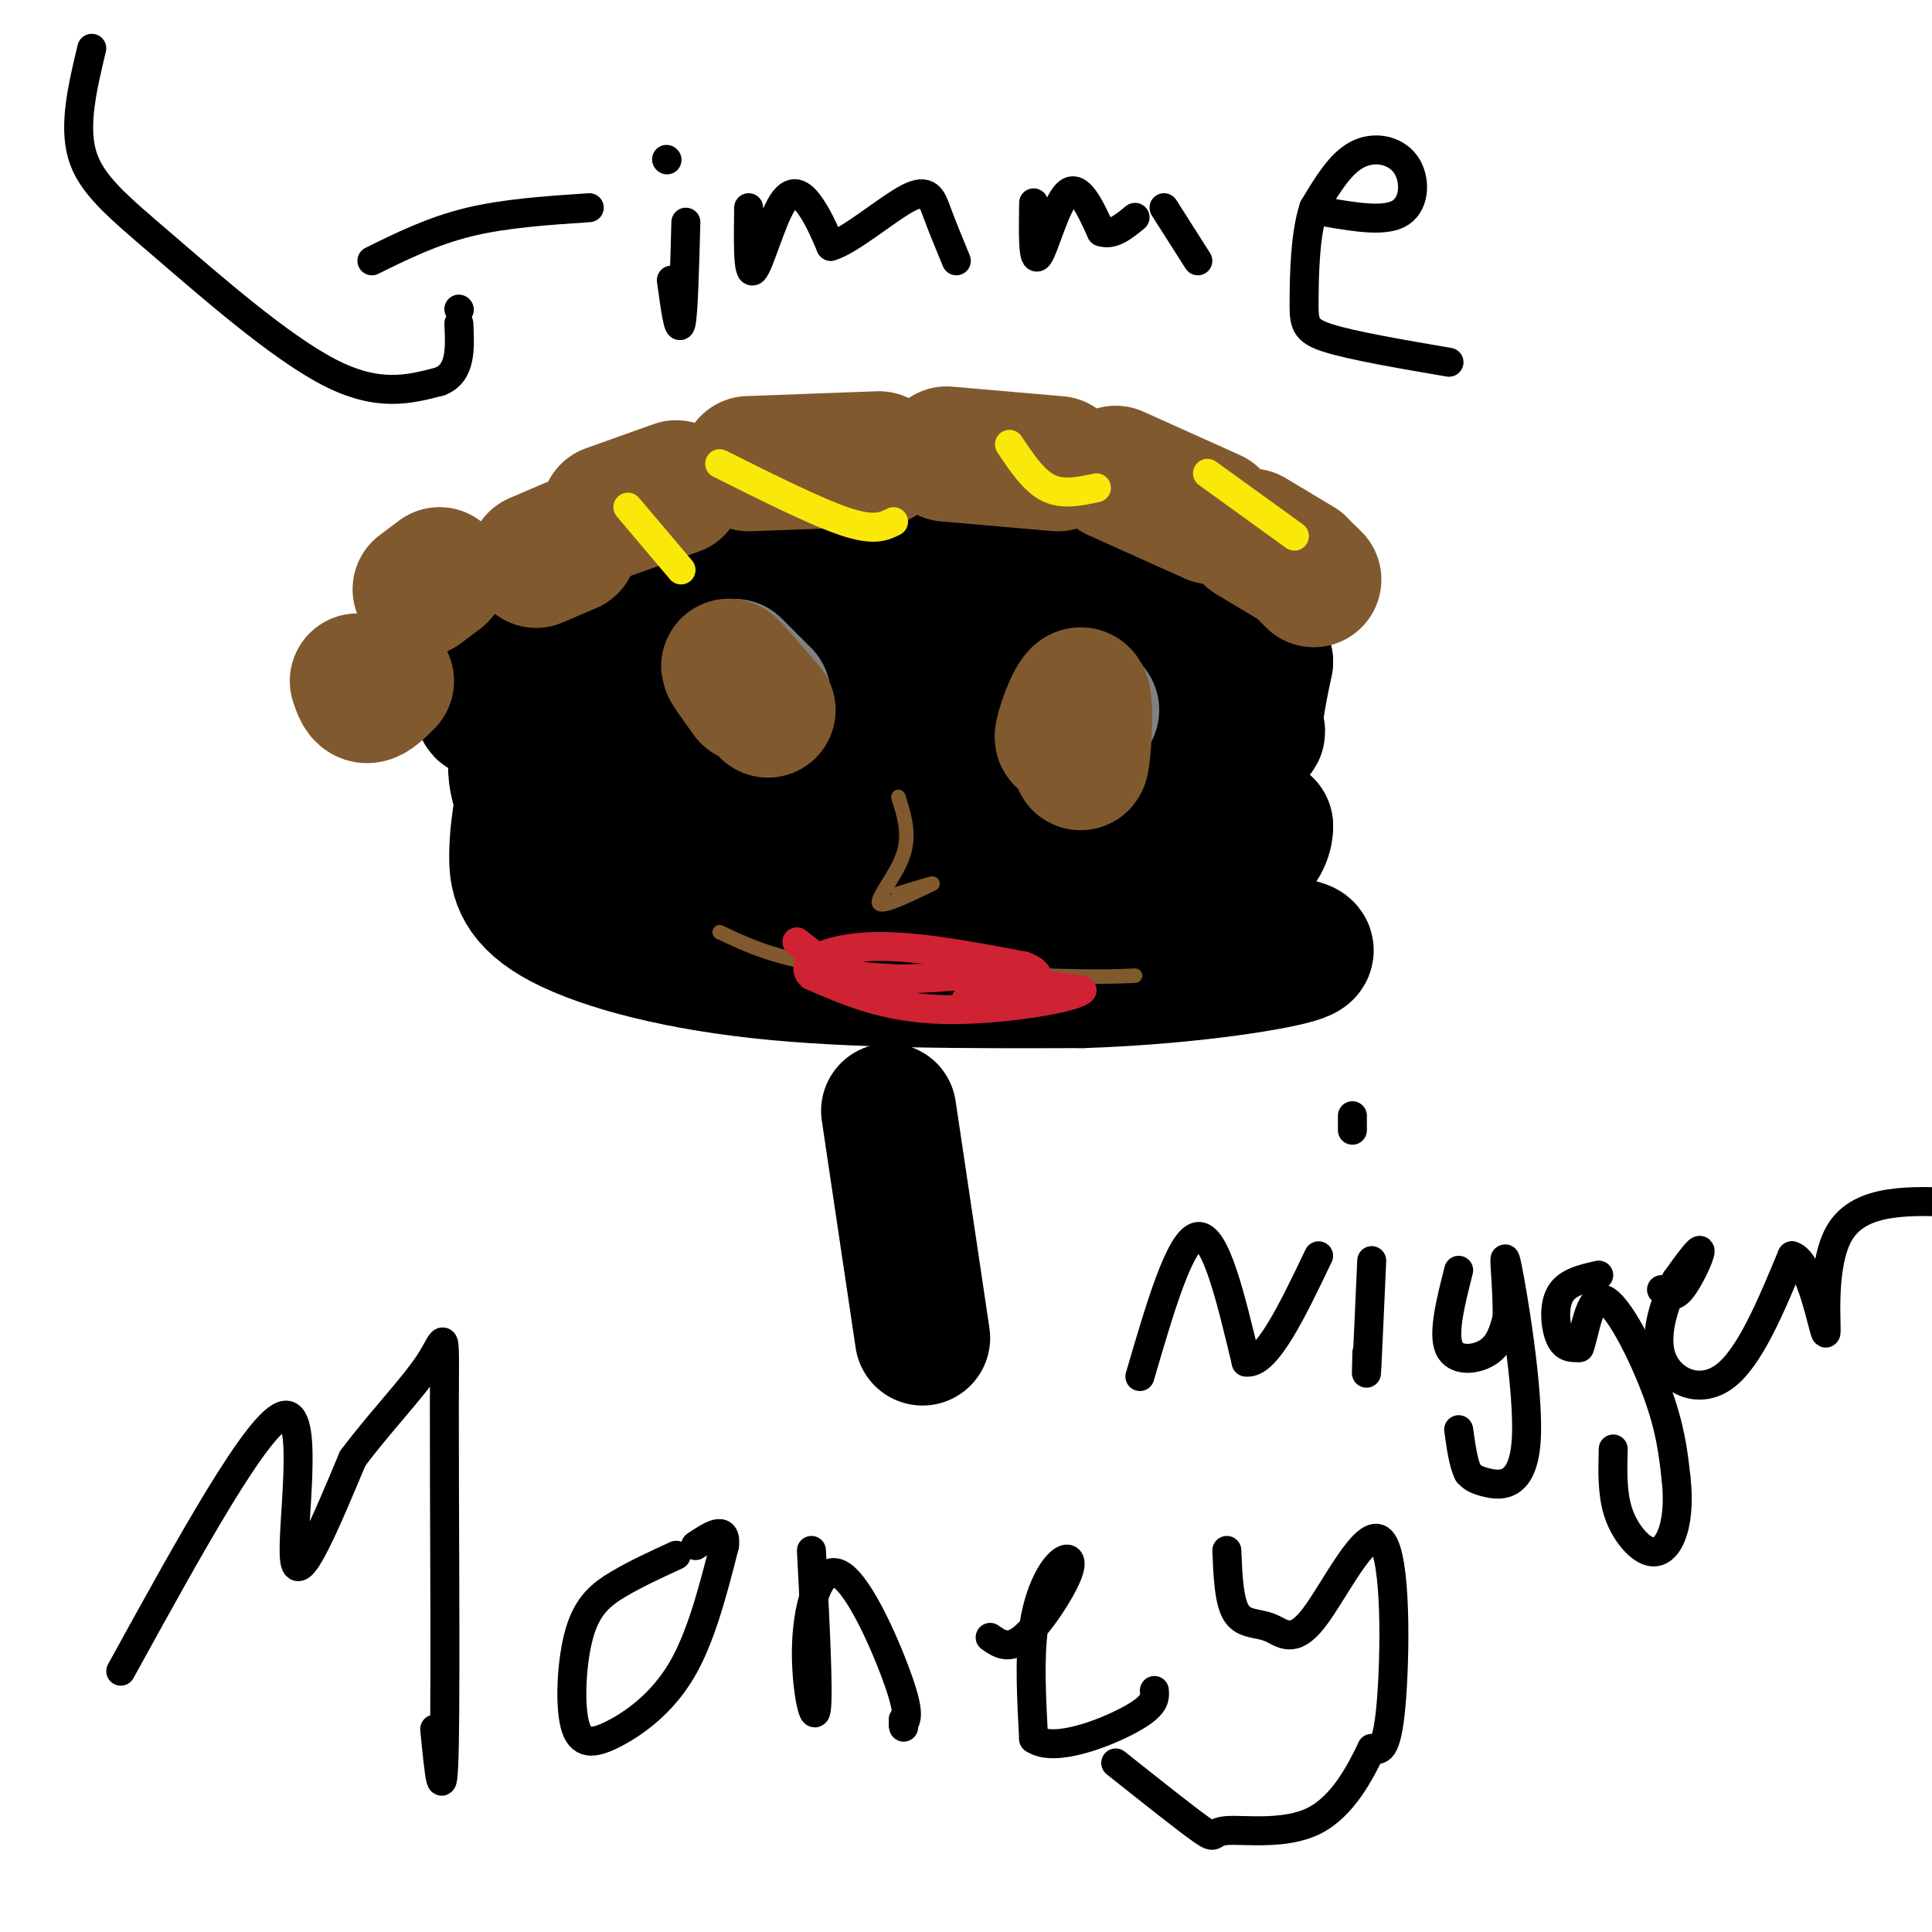 <svg viewBox='0 0 400 400' version='1.1' xmlns='http://www.w3.org/2000/svg' xmlns:xlink='http://www.w3.org/1999/xlink'><g fill='none' stroke='#000000' stroke-width='28' stroke-linecap='round' stroke-linejoin='round'><path d='M144,128c-8.587,3.137 -17.174,6.274 -24,11c-6.826,4.726 -11.891,11.040 -13,17c-1.109,5.960 1.736,11.568 6,17c4.264,5.432 9.946,10.690 18,14c8.054,3.310 18.481,4.671 27,6c8.519,1.329 15.129,2.624 29,1c13.871,-1.624 35.004,-6.168 45,-9c9.996,-2.832 8.856,-3.952 9,-6c0.144,-2.048 1.572,-5.024 3,-8'/><path d='M244,171c0.391,-3.292 -0.131,-7.521 -2,-11c-1.869,-3.479 -5.083,-6.208 -11,-9c-5.917,-2.792 -14.536,-5.646 -27,-8c-12.464,-2.354 -28.774,-4.209 -43,-4c-14.226,0.209 -26.368,2.481 -34,4c-7.632,1.519 -10.752,2.286 -11,7c-0.248,4.714 2.377,13.377 5,19c2.623,5.623 5.245,8.206 16,11c10.755,2.794 29.644,5.798 41,5c11.356,-0.798 15.178,-5.399 19,-10'/><path d='M197,175c4.986,-4.849 7.952,-11.971 8,-16c0.048,-4.029 -2.823,-4.966 -3,-6c-0.177,-1.034 2.339,-2.166 -10,-5c-12.339,-2.834 -39.532,-7.369 -53,-9c-13.468,-1.631 -13.211,-0.357 -14,0c-0.789,0.357 -2.624,-0.203 -3,4c-0.376,4.203 0.705,13.169 3,19c2.295,5.831 5.802,8.527 13,12c7.198,3.473 18.086,7.723 26,10c7.914,2.277 12.853,2.579 24,0c11.147,-2.579 28.501,-8.041 37,-11c8.499,-2.959 8.143,-3.417 9,-6c0.857,-2.583 2.929,-7.292 5,-12'/><path d='M239,155c0.309,-4.289 -1.419,-9.013 -5,-14c-3.581,-4.987 -9.015,-10.238 -23,-13c-13.985,-2.762 -36.522,-3.034 -46,-3c-9.478,0.034 -5.897,0.375 -6,1c-0.103,0.625 -3.891,1.535 -7,8c-3.109,6.465 -5.540,18.484 -3,25c2.540,6.516 10.052,7.530 22,7c11.948,-0.530 28.332,-2.604 38,-6c9.668,-3.396 12.619,-8.113 14,-14c1.381,-5.887 1.190,-12.943 1,-20'/><path d='M224,126c-1.151,-4.867 -4.530,-7.036 -8,-9c-3.470,-1.964 -7.031,-3.723 -12,-5c-4.969,-1.277 -11.345,-2.070 -23,2c-11.655,4.070 -28.589,13.005 -36,18c-7.411,4.995 -5.298,6.050 -5,9c0.298,2.950 -1.221,7.794 0,11c1.221,3.206 5.180,4.774 7,6c1.820,1.226 1.502,2.110 14,3c12.498,0.890 37.814,1.785 57,0c19.186,-1.785 32.242,-6.250 38,-8c5.758,-1.750 4.216,-0.786 4,-3c-0.216,-2.214 0.892,-7.607 2,-13'/><path d='M262,137c-2.753,-4.821 -10.635,-10.375 -15,-14c-4.365,-3.625 -5.211,-5.322 -24,-7c-18.789,-1.678 -55.520,-3.336 -72,-4c-16.480,-0.664 -12.709,-0.332 -15,2c-2.291,2.332 -10.646,6.666 -19,11'/><path d='M117,125c-2.400,0.057 1.100,-5.299 12,-11c10.900,-5.701 29.200,-11.746 29,-11c-0.200,0.746 -18.899,8.282 -30,13c-11.101,4.718 -14.604,6.616 -19,13c-4.396,6.384 -9.685,17.252 -9,18c0.685,0.748 7.342,-8.626 14,-18'/><path d='M114,129c6.094,-6.901 14.329,-15.153 30,-19c15.671,-3.847 38.778,-3.289 52,-3c13.222,0.289 16.560,0.309 22,2c5.440,1.691 12.983,5.055 18,9c5.017,3.945 7.509,8.473 10,13'/><path d='M246,131c1.911,7.178 1.689,18.622 4,26c2.311,7.378 7.156,10.689 12,14'/><path d='M262,171c0.167,4.500 -5.417,8.750 -11,13'/><path d='M108,167c-0.476,3.071 -0.952,6.143 -1,10c-0.048,3.857 0.333,8.500 8,13c7.667,4.500 22.619,8.857 42,11c19.381,2.143 43.190,2.071 67,2'/><path d='M224,203c20.467,-0.667 38.133,-3.333 44,-5c5.867,-1.667 -0.067,-2.333 -6,-3'/></g>
<g fill='none' stroke='#808282' stroke-width='28' stroke-linecap='round' stroke-linejoin='round'><path d='M152,138c0.000,0.000 6.000,6.000 6,6'/><path d='M226,147c0.000,0.000 -2.000,2.000 -2,2'/></g>
<g fill='none' stroke='#81592f' stroke-width='28' stroke-linecap='round' stroke-linejoin='round'><path d='M155,144c-2.333,-3.250 -4.667,-6.500 -4,-6c0.667,0.500 4.333,4.750 8,9'/><path d='M223,149c-1.714,2.589 -3.429,5.179 -3,3c0.429,-2.179 3.000,-9.125 4,-8c1.000,1.125 0.429,10.321 0,13c-0.429,2.679 -0.714,-1.161 -1,-5'/><path d='M223,152c-0.167,-0.833 -0.083,-0.417 0,0'/></g>
<g fill='none' stroke='#81592f' stroke-width='3' stroke-linecap='round' stroke-linejoin='round'><path d='M186,165c1.222,3.867 2.444,7.733 1,12c-1.444,4.267 -5.556,8.933 -5,10c0.556,1.067 5.778,-1.467 11,-4'/><path d='M193,183c0.667,-0.333 -3.167,0.833 -7,2'/><path d='M149,193c5.833,2.750 11.667,5.500 23,7c11.333,1.500 28.167,1.750 45,2'/><path d='M217,202c10.500,0.333 14.250,0.167 18,0'/></g>
<g fill='none' stroke='#81592f' stroke-width='28' stroke-linecap='round' stroke-linejoin='round'><path d='M74,141c0.500,1.500 1.000,3.000 2,3c1.000,0.000 2.500,-1.500 4,-3'/><path d='M87,122c0.000,0.000 4.000,-3.000 4,-3'/><path d='M111,116c0.000,0.000 7.000,-3.000 7,-3'/><path d='M126,106c0.000,0.000 14.000,-5.000 14,-5'/><path d='M155,96c0.000,0.000 27.000,-1.000 27,-1'/><path d='M196,94c0.000,0.000 23.000,2.000 23,2'/><path d='M231,98c0.000,0.000 20.000,9.000 20,9'/><path d='M259,111c0.000,0.000 10.000,6.000 10,6'/><path d='M271,119c0.000,0.000 1.000,1.000 1,1'/></g>
<g fill='none' stroke='#cf2233' stroke-width='6' stroke-linecap='round' stroke-linejoin='round'><path d='M165,195c3.667,2.917 7.333,5.833 13,7c5.667,1.167 13.333,0.583 21,0'/><path d='M199,202c7.667,0.500 16.333,1.750 25,3'/><path d='M224,205c-1.356,1.667 -17.244,4.333 -29,4c-11.756,-0.333 -19.378,-3.667 -27,-7'/><path d='M168,202c-2.956,-2.600 3.156,-5.600 12,-6c8.844,-0.400 20.422,1.800 32,4'/><path d='M212,200c5.244,1.911 2.356,4.689 -1,6c-3.356,1.311 -7.178,1.156 -11,1'/></g>
<g fill='none' stroke='#000000' stroke-width='28' stroke-linecap='round' stroke-linejoin='round'><path d='M184,230c0.000,0.000 7.000,47.000 7,47'/></g>
<g fill='none' stroke='#000000' stroke-width='6' stroke-linecap='round' stroke-linejoin='round'><path d='M19,10c-1.893,7.911 -3.786,15.821 -2,22c1.786,6.179 7.250,10.625 17,19c9.750,8.375 23.786,20.679 34,26c10.214,5.321 16.607,3.661 23,2'/><path d='M91,79c4.500,-1.667 4.250,-6.833 4,-12'/><path d='M95,64c0.000,0.000 0.100,0.100 0.1,0.1'/><path d='M77,54c6.250,-3.083 12.500,-6.167 20,-8c7.500,-1.833 16.250,-2.417 25,-3'/><path d='M142,46c-0.250,9.500 -0.500,19.000 -1,21c-0.500,2.000 -1.250,-3.500 -2,-9'/><path d='M138,33c0.000,0.000 0.100,0.100 0.1,0.1'/><path d='M155,43c-0.101,7.060 -0.202,14.119 1,13c1.202,-1.119 3.708,-10.417 6,-14c2.292,-3.583 4.369,-1.452 6,1c1.631,2.452 2.815,5.226 4,8'/><path d='M172,51c3.929,-1.083 11.750,-7.792 16,-10c4.250,-2.208 4.929,0.083 6,3c1.071,2.917 2.536,6.458 4,10'/><path d='M214,42c-0.089,6.267 -0.178,12.533 1,11c1.178,-1.533 3.622,-10.867 6,-13c2.378,-2.133 4.689,2.933 7,8'/><path d='M228,48c2.333,0.833 4.667,-1.083 7,-3'/><path d='M241,43c0.000,0.000 7.000,11.000 7,11'/><path d='M275,44c5.982,1.006 11.964,2.012 15,0c3.036,-2.012 3.125,-7.042 1,-10c-2.125,-2.958 -6.464,-3.845 -10,-2c-3.536,1.845 -6.268,6.423 -9,11'/><path d='M272,43c-1.845,5.583 -1.958,14.042 -2,19c-0.042,4.958 -0.012,6.417 5,8c5.012,1.583 15.006,3.292 25,5'/><path d='M25,346c14.400,-26.178 28.800,-52.356 34,-53c5.200,-0.644 1.200,24.244 2,30c0.800,5.756 6.400,-7.622 12,-21'/><path d='M73,302c5.305,-7.198 12.566,-14.692 16,-20c3.434,-5.308 3.040,-8.429 3,9c-0.040,17.429 0.274,55.408 0,70c-0.274,14.592 -1.137,5.796 -2,-3'/><path d='M140,322c-4.235,1.947 -8.470,3.894 -12,6c-3.530,2.106 -6.355,4.371 -8,10c-1.645,5.629 -2.111,14.622 -1,19c1.111,4.378 3.799,4.140 8,2c4.201,-2.140 9.915,-6.183 14,-13c4.085,-6.817 6.543,-16.409 9,-26'/><path d='M150,320c0.500,-4.333 -2.750,-2.167 -6,0'/><path d='M168,321c0.767,14.947 1.534,29.895 1,33c-0.534,3.105 -2.370,-5.632 -2,-14c0.370,-8.368 2.946,-16.368 7,-14c4.054,2.368 9.587,15.105 12,22c2.413,6.895 1.707,7.947 1,9'/><path d='M187,357c0.167,1.333 0.083,0.167 0,-1'/><path d='M205,339c1.919,1.344 3.837,2.689 7,0c3.163,-2.689 7.569,-9.411 9,-13c1.431,-3.589 -0.115,-4.043 -2,-2c-1.885,2.043 -4.110,6.584 -5,13c-0.890,6.416 -0.445,14.708 0,23'/><path d='M214,360c4.222,2.956 14.778,-1.156 20,-4c5.222,-2.844 5.111,-4.422 5,-6'/><path d='M254,321c0.218,5.293 0.436,10.585 2,13c1.564,2.415 4.474,1.951 7,3c2.526,1.049 4.667,3.611 9,-2c4.333,-5.611 10.859,-19.395 14,-16c3.141,3.395 2.897,23.970 2,34c-0.897,10.030 -2.449,9.515 -4,9'/><path d='M284,362c-2.268,4.713 -5.938,11.995 -12,15c-6.062,3.005 -14.517,1.732 -18,2c-3.483,0.268 -1.995,2.077 -5,0c-3.005,-2.077 -10.502,-8.038 -18,-14'/><path d='M236,285c4.167,-14.250 8.333,-28.500 12,-29c3.667,-0.500 6.833,12.750 10,26'/><path d='M258,282c4.167,0.667 9.583,-10.667 15,-22'/><path d='M284,261c-0.417,9.417 -0.833,18.833 -1,22c-0.167,3.167 -0.083,0.083 0,-3'/><path d='M280,231c0.000,0.000 0.000,3.000 0,3'/><path d='M302,263c-1.644,6.489 -3.289,12.978 -2,16c1.289,3.022 5.511,2.578 8,1c2.489,-1.578 3.244,-4.289 4,-7'/><path d='M312,273c0.262,-5.606 -1.085,-16.121 0,-11c1.085,5.121 4.600,25.879 4,36c-0.600,10.121 -5.314,9.606 -8,9c-2.686,-0.606 -3.343,-1.303 -4,-2'/><path d='M304,305c-1.000,-1.833 -1.500,-5.417 -2,-9'/><path d='M331,264c-3.289,0.733 -6.578,1.467 -8,4c-1.422,2.533 -0.978,6.867 0,9c0.978,2.133 2.489,2.067 4,2'/><path d='M327,279c1.143,-2.869 2.000,-11.042 5,-10c3.000,1.042 8.143,11.298 11,19c2.857,7.702 3.429,12.851 4,18'/><path d='M347,306c0.603,5.234 0.110,9.321 -1,12c-1.110,2.679 -2.837,3.952 -5,3c-2.163,-0.952 -4.761,-4.129 -6,-8c-1.239,-3.871 -1.120,-8.435 -1,-13'/><path d='M344,267c1.133,1.022 2.267,2.044 4,0c1.733,-2.044 4.067,-7.156 4,-8c-0.067,-0.844 -2.533,2.578 -5,6'/><path d='M347,265c-2.060,4.012 -4.708,11.042 -3,16c1.708,4.958 7.774,7.845 13,4c5.226,-3.845 9.613,-14.423 14,-25'/><path d='M371,260c3.869,0.929 6.542,15.750 7,16c0.458,0.250 -1.298,-14.071 3,-21c4.298,-6.929 14.649,-6.464 25,-6'/></g>
<g fill='none' stroke='#fae80b' stroke-width='6' stroke-linecap='round' stroke-linejoin='round'><path d='M130,105c0.000,0.000 11.000,13.000 11,13'/><path d='M149,96c10.000,5.000 20.000,10.000 26,12c6.000,2.000 8.000,1.000 10,0'/><path d='M209,92c2.500,3.750 5.000,7.500 8,9c3.000,1.500 6.500,0.750 10,0'/><path d='M250,98c0.000,0.000 18.000,13.000 18,13'/></g>
</svg>